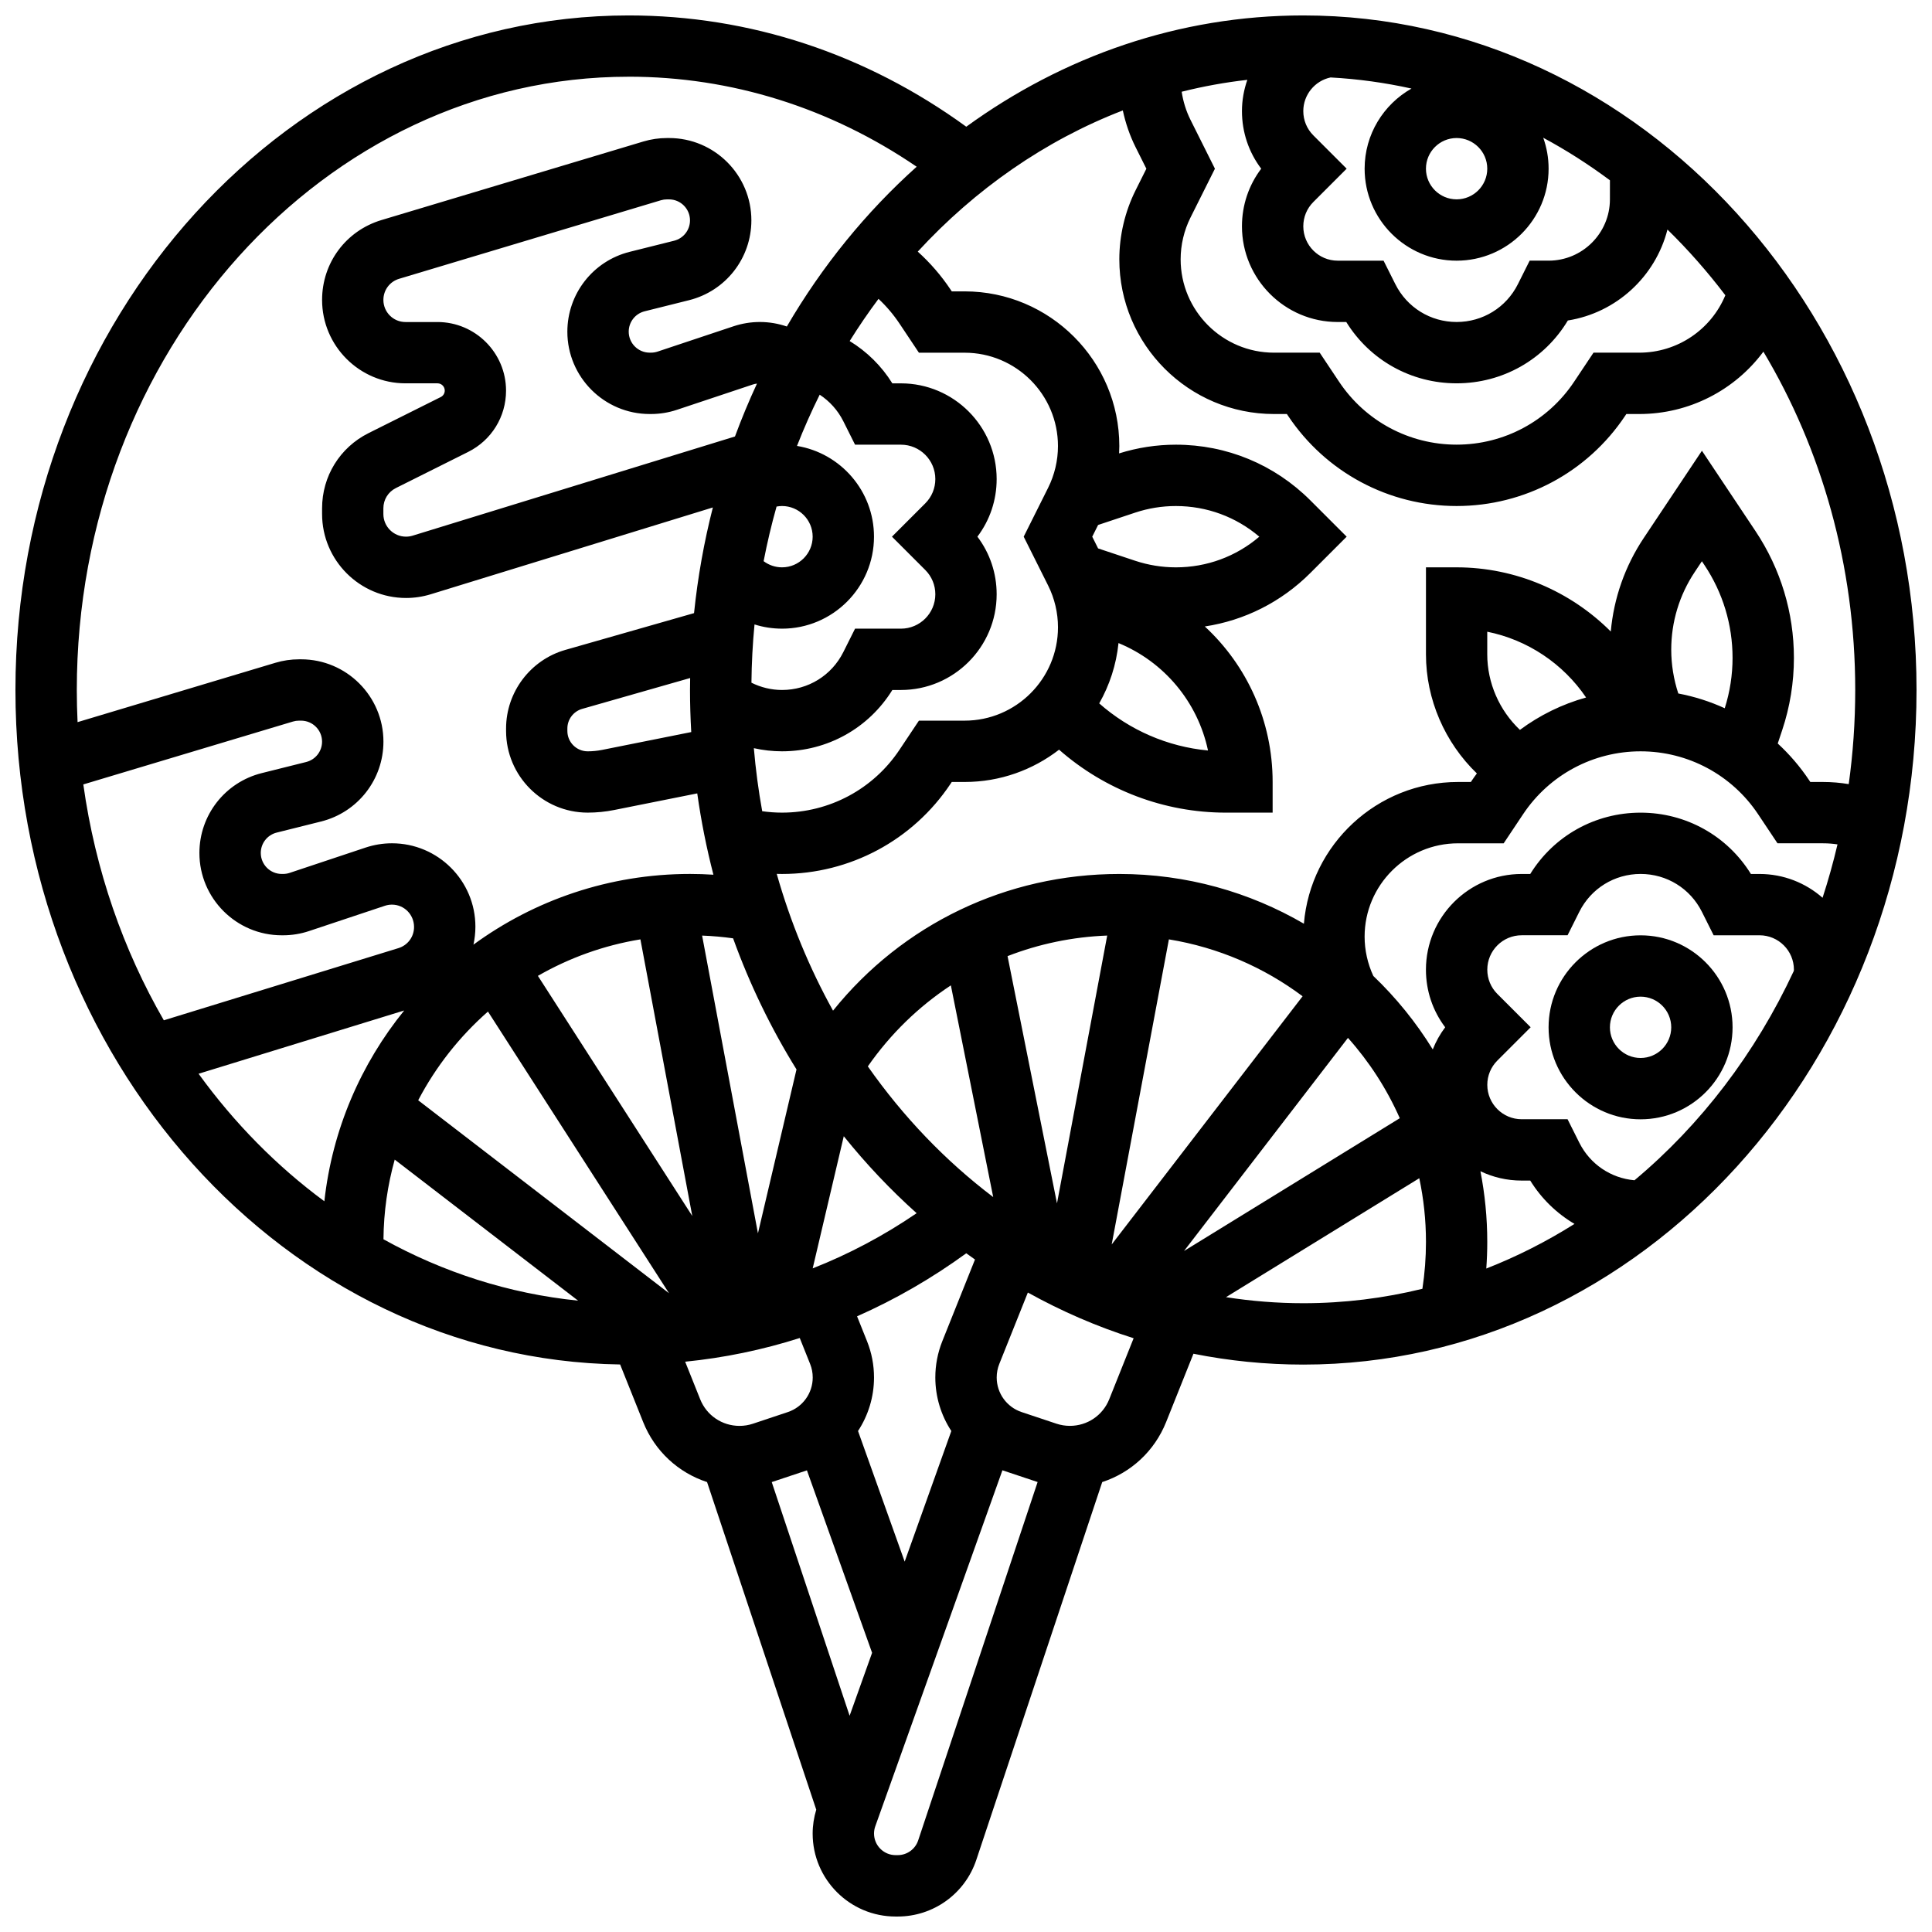 <?xml version="1.0" encoding="UTF-8"?>
<!-- Uploaded to: ICON Repo, www.iconrepo.com, Generator: ICON Repo Mixer Tools -->
<svg width="800px" height="800px" version="1.1" viewBox="144 144 512 512" xmlns="http://www.w3.org/2000/svg">
 <defs>
  <clipPath id="a">
   <path d="m148.09 148.09h503.81v503.81h-503.81z"/>
  </clipPath>
 </defs>
 <g clip-path="url(#a)">
  <path d="m489.38 148.09c-32.965 0-63.664 10.863-89.309 29.492-26.562-19.312-57.363-29.492-89.461-29.492-89.613 0-162.52 80.195-162.52 178.77 0 97.742 71.684 177.4 160.25 178.74l6.102 15.254c3.09 7.731 9.344 13.434 16.934 15.91l28.938 86.816c-0.621 2.059-0.953 4.184-0.953 6.34 0 12.117 9.859 21.98 21.98 21.98h0.543c9.477 0 17.855-6.039 20.852-15.027l33.367-100.11c7.59-2.477 13.844-8.18 16.934-15.91l7.238-18.098c9.445 1.887 19.172 2.875 29.102 2.875 89.613 0 162.52-80.195 162.52-178.77 0-98.578-72.902-178.77-162.52-178.77zm144.55 203.71c-2.223-0.371-4.481-0.566-6.769-0.566h-3.41l-0.316-0.477c-2.406-3.609-5.207-6.856-8.316-9.723l1.18-3.539c2.062-6.188 3.106-12.629 3.106-19.145 0-11.992-3.516-23.605-10.168-33.586l-14.211-21.312-15.414 23.121c-4.969 7.449-7.941 15.938-8.738 24.785-10.621-10.633-25.242-17.008-40.855-17.008h-8.125v23.059c0 11.961 5.023 23.391 13.492 31.562-0.43 0.59-0.863 1.172-1.27 1.785l-0.32 0.477h-3.41c-21.445 0-39.09 16.559-40.84 37.559-14.391-8.375-31.102-13.18-48.914-13.18-29.945 0-57.473 13.336-75.871 36.223-6.238-11.254-11.277-23.406-14.918-36.246 0.469 0.012 0.938 0.023 1.406 0.023 17.988 0 34.684-8.934 44.66-23.902l0.316-0.477h3.41c9.418 0 18.098-3.199 25.027-8.559 12.141 10.676 27.832 16.684 44.184 16.684h12.414v-8.125c0-16.195-6.828-30.914-17.973-41.211 10.555-1.602 20.289-6.496 27.98-14.184l9.613-9.613-9.613-9.613c-9.523-9.52-22.184-14.766-35.648-14.766-5.117 0-10.168 0.781-15.047 2.309 0.031-0.648 0.059-1.293 0.059-1.941 0-22.605-18.391-40.996-40.996-40.996h-3.41l-0.316-0.477c-2.492-3.738-5.41-7.094-8.695-10.059 15.262-16.578 33.766-29.48 54.344-37.414 0.723 3.383 1.855 6.676 3.402 9.77l2.84 5.676-2.84 5.68c-2.832 5.664-4.328 12.004-4.328 18.332 0 22.605 18.391 40.996 40.996 40.996h3.41l0.316 0.477c9.98 14.965 26.672 23.902 44.664 23.902 17.988 0 34.684-8.934 44.66-23.902l0.316-0.477h3.41c13.305 0 25.359-6.363 32.914-16.523 15.367 25.715 24.336 56.543 24.336 89.656 0 8.48-0.59 16.812-1.723 24.945zm-6.93 30.121c-4.469-3.922-10.316-6.309-16.715-6.309h-2.277c-6.246-10.098-17.184-16.25-29.238-16.25-12.055 0-22.992 6.152-29.238 16.25h-2.277c-13.988 0-25.367 11.379-25.367 25.363 0 5.582 1.793 10.891 5.102 15.266-1.371 1.809-2.465 3.785-3.293 5.867-4.41-7.152-9.711-13.695-15.754-19.473-1.504-3.25-2.309-6.828-2.309-10.41 0.004-13.641 11.102-24.738 24.746-24.738h12.109l5.144-7.711c6.953-10.438 18.594-16.668 31.137-16.668s24.184 6.231 31.141 16.664l5.144 7.711h12.109c1.281 0 2.547 0.098 3.793 0.289-1.129 4.809-2.453 9.527-3.957 14.148zm-230.89 141.31-12.363 34.617-12.363-34.617c2.695-4.117 4.238-9.004 4.238-14.184 0-3.312-0.625-6.551-1.855-9.625l-2.637-6.586c10.07-4.449 19.762-10.031 28.941-16.703 0.766 0.555 1.535 1.109 2.309 1.652l-8.656 21.637c-1.23 3.074-1.855 6.312-1.855 9.629 0.004 5.176 1.547 10.062 4.242 14.18zm-177.45-131.37h0.34c2.348 0 4.668-0.375 6.898-1.121l20.117-6.707c0.602-0.195 1.223-0.297 1.855-0.297 3.231 0 5.856 2.625 5.856 5.926 0 2.586-1.66 4.836-4.133 5.598l-62.176 19.129c-10.742-18.602-18.168-39.785-21.34-62.508l55.559-16.668c0.52-0.156 1.055-0.234 1.598-0.234h0.551c3.07 0 5.562 2.496 5.562 5.562 0 2.559-1.734 4.777-4.215 5.398l-11.766 2.941c-9.727 2.434-16.523 11.137-16.523 21.168 0 12.027 9.789 21.812 21.816 21.812zm41.273-162.52h-8.484c-3.223 0-5.848-2.621-5.848-5.852 0-2.606 1.676-4.856 4.168-5.606l69.375-20.812c0.52-0.156 1.055-0.234 1.598-0.234h0.551c3.07 0 5.562 2.496 5.562 5.562 0 2.559-1.734 4.777-4.215 5.398l-11.766 2.941c-9.723 2.434-16.52 11.137-16.52 21.168 0 12.027 9.789 21.812 21.816 21.812h0.34c2.348 0 4.668-0.375 6.898-1.121l20.117-6.707c0.352-0.117 0.715-0.188 1.082-0.234-2.121 4.562-4.062 9.238-5.832 14.016l-85.414 26.281c-0.574 0.176-1.168 0.266-1.766 0.266-3.305 0.004-5.996-2.688-5.996-5.996v-1.52c0-2.289 1.273-4.344 3.32-5.367l19.145-9.57c6.195-3.098 10.043-9.324 10.043-16.25-0.004-10.023-8.156-18.176-18.176-18.176zm116.88-6.141c2.09 1.953 3.953 4.141 5.566 6.559l5.141 7.711h12.109c13.645 0 24.742 11.098 24.742 24.742 0 3.82-0.902 7.648-2.613 11.066l-6.469 12.945 6.473 12.945c1.711 3.418 2.613 7.246 2.613 11.066-0.004 13.645-11.102 24.746-24.746 24.746h-12.109l-5.144 7.711c-6.953 10.438-18.594 16.664-31.137 16.664-1.758 0-3.512-0.129-5.25-0.375-0.992-5.477-1.73-11.051-2.215-16.707 2.441 0.547 4.945 0.832 7.465 0.832 12.055 0 22.992-6.152 29.238-16.25h2.277c13.988-0.004 25.367-11.379 25.367-25.367 0-5.582-1.793-10.891-5.102-15.266 3.312-4.375 5.102-9.684 5.102-15.266 0-13.984-11.379-25.363-25.363-25.363h-2.281c-2.859-4.606-6.742-8.426-11.309-11.211 2.406-3.852 4.953-7.586 7.644-11.184zm63.602 91.219c12.113 4.984 21 15.629 23.719 28.469-10.699-1-20.797-5.391-28.832-12.484 2.731-4.812 4.523-10.223 5.113-15.984zm4.394-21.82-9.801-3.266-1.555-3.106 1.555-3.106 9.801-3.266c3.488-1.164 7.125-1.754 10.801-1.754 8.195 0 15.949 2.867 22.121 8.125-6.168 5.258-13.926 8.125-22.121 8.125-3.676-0.004-7.309-0.594-10.801-1.754zm-95.012-14.355c0.473-0.086 0.953-0.145 1.441-0.145 4.481 0 8.125 3.644 8.125 8.125s-3.644 8.125-8.125 8.125c-1.785 0-3.481-0.59-4.871-1.633 0.949-4.906 2.094-9.738 3.43-14.473zm1.441 32.359c13.441 0 24.379-10.934 24.379-24.379 0-12.09-8.848-22.148-20.406-24.051 1.82-4.641 3.828-9.172 6.016-13.578 2.641 1.738 4.816 4.141 6.266 7.043l3.106 6.207h12.16c5.023 0 9.113 4.086 9.113 9.113 0 2.434-0.949 4.723-2.668 6.441l-8.824 8.824 8.824 8.824c1.719 1.719 2.668 4.008 2.668 6.441 0 5.023-4.086 9.113-9.113 9.113h-12.16l-3.106 6.207c-3.098 6.195-9.324 10.043-16.25 10.043-2.816 0-5.598-0.68-8.105-1.93 0.055-5.207 0.324-10.359 0.816-15.438 2.324 0.73 4.773 1.117 7.285 1.117zm-24.051 27.402-23.609 4.723c-1.258 0.25-2.547 0.379-3.832 0.379-2.969 0-5.387-2.414-5.387-5.387v-0.676c0-2.391 1.605-4.519 3.906-5.18l28.633-8.18c-0.016 1.059-0.039 2.109-0.039 3.168 0 3.746 0.121 7.461 0.328 11.152zm27.895 89.406-10.219 43.434-14.797-78.906c2.754 0.105 5.496 0.348 8.211 0.727 4.445 12.312 10.102 23.953 16.805 34.746zm4.289 52.719 8.238-35.02c5.918 7.363 12.375 14.191 19.309 20.402-8.746 5.969-17.973 10.855-27.547 14.617zm94.398-87.188c13.125 2.144 25.207 7.43 35.434 15.078l-50.594 65.773zm-29.656 69.961-13.102-65.52c8.301-3.227 17.199-5.102 26.41-5.453zm-28.125-57.773 11.219 56.102c-12.629-9.562-23.844-21.266-33.223-34.629 6.019-8.641 13.5-15.875 22.004-21.473zm-82.273-12.188 13.746 73.312-40.914-63.641c8.262-4.746 17.426-8.082 27.168-9.672zm-40.402 19.133 47.984 74.641-66.473-51.133c4.68-8.938 10.969-16.902 18.488-23.508zm-24.711 39.227 48.598 37.383c-18.379-1.867-35.785-7.523-51.578-16.266 0.059-7.309 1.102-14.383 2.981-21.117zm109.24 82.355 17.27 48.352-5.957 16.68-20.641-61.93c0.051-0.016 0.098-0.027 0.148-0.043zm143.38-114.61c5.625 6.297 10.273 13.469 13.734 21.289l-57.18 35.188zm35.105 35.34c3.309 1.586 7.016 2.477 10.926 2.477h2.277c2.973 4.805 7.016 8.703 11.727 11.484-7.414 4.668-15.23 8.637-23.375 11.824 0.168-2.348 0.258-4.699 0.258-7.059 0-6.402-0.629-12.66-1.812-18.727zm50.566-138.22c0-7.352 2.156-14.473 6.234-20.59l1.891-2.84 0.688 1.031c4.867 7.301 7.438 15.797 7.438 24.57 0 4.539-0.699 9.027-2.07 13.352-3.906-1.785-8.039-3.102-12.309-3.91-1.227-3.738-1.871-7.688-1.871-11.613zm-40.098 21.258c-5.434-5.148-8.66-12.414-8.66-20.02v-5.996c10.676 2.148 20.109 8.465 26.191 17.434-6.332 1.766-12.27 4.676-17.531 8.582zm54.438-115.18c-3.785 9.109-12.703 15.215-22.832 15.215h-12.109l-5.144 7.711c-6.953 10.438-18.594 16.664-31.133 16.664-12.543 0-24.184-6.231-31.141-16.664l-5.141-7.711h-12.109c-13.645 0-24.746-11.102-24.746-24.746 0-3.82 0.902-7.648 2.613-11.066l6.473-12.945-6.473-12.945c-1.168-2.336-1.949-4.867-2.336-7.449 5.684-1.426 11.488-2.488 17.398-3.152-0.91 2.609-1.426 5.394-1.426 8.281 0 5.582 1.793 10.891 5.102 15.266-3.312 4.375-5.102 9.684-5.102 15.266 0.004 13.988 11.383 25.363 25.367 25.363h2.277c6.246 10.098 17.184 16.25 29.238 16.25 12.215 0 23.277-6.316 29.484-16.652 12.859-2.039 23.227-11.648 26.395-24.102 5.496 5.375 10.625 11.199 15.344 17.418zm-63.094-33.543c0 4.481-3.644 8.125-8.125 8.125s-8.125-3.644-8.125-8.125c0-4.481 3.644-8.125 8.125-8.125s8.125 3.644 8.125 8.125zm-8.125 24.379c13.441 0 24.379-10.934 24.379-24.379 0-2.875-0.504-5.637-1.422-8.199 6.144 3.309 12.047 7.082 17.676 11.277l-0.004 5.047c0 8.961-7.293 16.25-16.25 16.25h-5.019l-3.109 6.211c-3.098 6.195-9.324 10.043-16.25 10.043s-13.152-3.848-16.25-10.047l-3.109-6.203h-12.16c-5.023 0-9.113-4.086-9.113-9.113 0-2.434 0.949-4.723 2.668-6.441l8.824-8.824-8.824-8.824c-1.719-1.719-2.668-4.008-2.668-6.441 0-4.32 3.07-8.039 7.231-8.914 7.301 0.398 14.461 1.395 21.445 2.945-7.406 4.188-12.422 12.137-12.422 21.234 0 13.441 10.938 24.379 24.379 24.379zm-219.4-48.758c27.195 0 53.379 8.223 76.312 23.859-13.398 12.004-25.039 26.297-34.406 42.344-2.269-0.773-4.668-1.195-7.133-1.195-2.383 0-4.731 0.383-6.992 1.133l-20.117 6.707c-0.57 0.191-1.16 0.285-1.762 0.285h-0.34c-3.07 0-5.562-2.496-5.562-5.562 0-2.559 1.734-4.777 4.215-5.398l11.766-2.941c9.73-2.43 16.523-11.133 16.523-21.16 0-12.031-9.785-21.816-21.816-21.816h-0.551c-2.125 0-4.234 0.309-6.269 0.922l-69.375 20.812c-9.422 2.824-15.754 11.332-15.754 21.168 0 12.191 9.918 22.105 22.105 22.105h8.484c1.059 0 1.918 0.859 1.918 1.918 0 0.73-0.406 1.387-1.059 1.715l-19.148 9.57c-7.586 3.797-12.301 11.422-12.301 19.906v1.52c0 12.27 9.984 22.254 22.254 22.254 2.219 0 4.422-0.332 6.543-0.984l74.762-23.004c-2.32 9.066-3.996 18.422-4.988 28.004l-34.121 9.75c-9.238 2.641-15.691 11.195-15.691 20.805v0.676c0 11.93 9.707 21.637 21.637 21.637 2.352 0 4.719-0.234 7.019-0.695l22.008-4.402c1.031 7.34 2.469 14.531 4.285 21.551-2.059-0.133-4.125-0.203-6.195-0.203-21.441 0-41.285 6.961-57.398 18.734 0.332-1.535 0.516-3.125 0.516-4.754 0.004-12.188-9.914-22.105-22.105-22.105-2.383 0-4.731 0.383-6.992 1.133l-20.117 6.707c-0.57 0.191-1.164 0.285-1.762 0.285h-0.34c-3.07 0-5.562-2.496-5.562-5.562 0-2.559 1.734-4.777 4.215-5.398l11.766-2.941c9.73-2.434 16.523-11.137 16.523-21.164 0-12.027-9.785-21.816-21.816-21.816h-0.551c-2.125 0-4.234 0.309-6.269 0.922l-52.422 15.727c-0.133-2.824-0.203-5.664-0.203-8.523 0-89.613 65.617-162.52 146.27-162.52zm-113.99 264.23 54.492-16.766c-11.465 14.137-19.062 31.531-21.16 50.562-12.617-9.309-23.863-20.723-33.332-33.797zm128.95 76.312c10.344-1.031 20.5-3.137 30.367-6.277l2.746 6.867c0.461 1.145 0.691 2.352 0.691 3.59 0 4.168-2.656 7.856-6.613 9.172l-9.227 3.078c-1.148 0.383-2.344 0.578-3.555 0.578-4.621 0-8.719-2.773-10.434-7.066zm61.754 126.85c-0.781 2.344-2.965 3.914-5.434 3.914h-0.543c-3.156 0-5.727-2.57-5.727-5.727 0-0.656 0.113-1.305 0.336-1.926l33.688-94.332 9.184 3.062c0.047 0.016 0.098 0.027 0.148 0.043zm50.633-116.91c-1.715 4.293-5.812 7.062-10.434 7.062-1.211 0-2.406-0.195-3.555-0.574l-9.23-3.078c-3.953-1.32-6.609-5.004-6.609-9.172 0-1.234 0.234-2.445 0.691-3.59l7.566-18.918c8.906 4.949 18.281 9.023 28.031 12.113zm30.941-27.043 51.223-31.52c1.152 5.445 1.77 11.086 1.77 16.871 0 4.172-0.32 8.336-0.945 12.43-10.168 2.496-20.723 3.82-31.559 3.82-6.953 0-13.789-0.555-20.488-1.602zm108.25-30.98c-6.262-0.551-11.77-4.258-14.625-9.965l-3.106-6.207h-12.16c-5.023 0-9.113-4.086-9.113-9.113 0-2.434 0.949-4.723 2.668-6.441l8.824-8.824-8.824-8.824c-1.719-1.719-2.668-4.008-2.668-6.441 0-5.023 4.086-9.113 9.113-9.113h12.16l3.106-6.207c3.098-6.195 9.324-10.043 16.25-10.043s13.152 3.848 16.25 10.047l3.106 6.207h12.16c5.023 0 9.113 4.086 9.113 9.113 0 0.109-0.02 0.223-0.027 0.336-10.164 21.832-24.664 40.797-42.227 55.477z"/>
 </g>
 <path d="m578.77 391.87c-13.441 0-24.379 10.934-24.379 24.379 0 13.441 10.938 24.379 24.379 24.379 13.441 0 24.379-10.934 24.379-24.379 0-13.441-10.938-24.379-24.379-24.379zm0 32.504c-4.481 0-8.125-3.644-8.125-8.125s3.644-8.125 8.125-8.125 8.125 3.644 8.125 8.125-3.644 8.125-8.125 8.125z"/>
</svg>